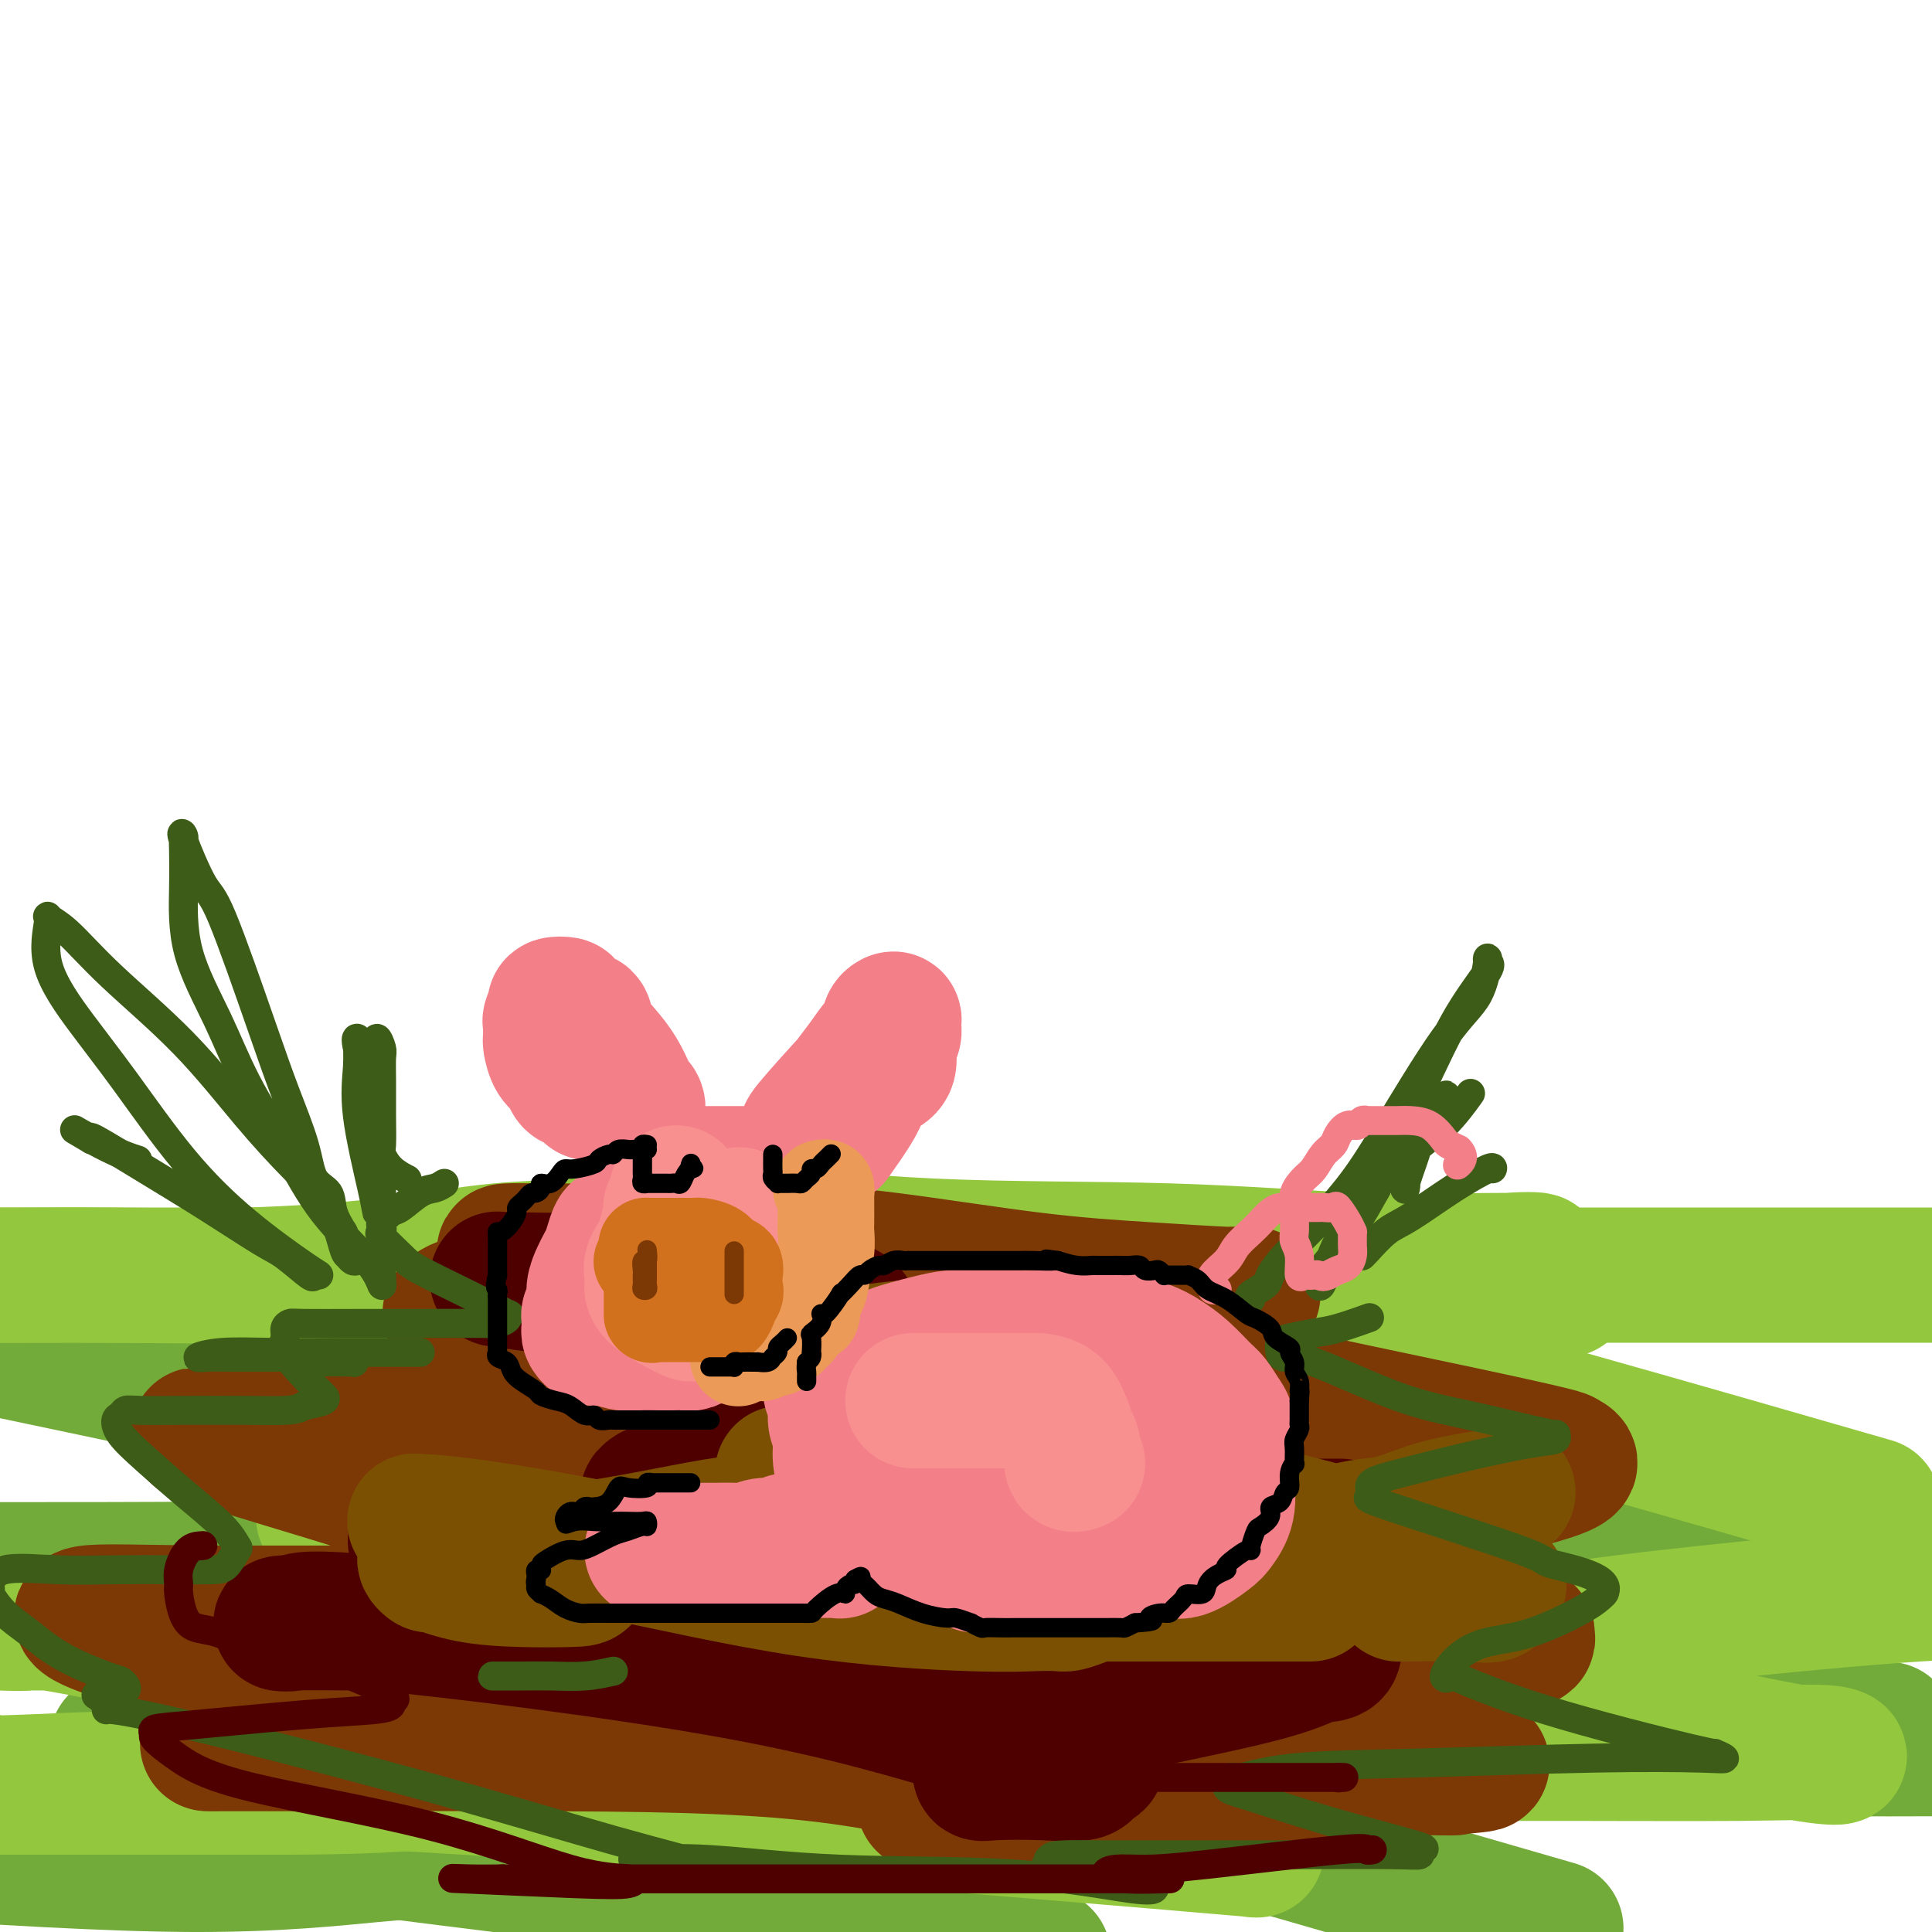 <svg viewBox='0 0 400 400' version='1.1' xmlns='http://www.w3.org/2000/svg' xmlns:xlink='http://www.w3.org/1999/xlink'><g fill='none' stroke='rgb(115,171,58)' stroke-width='28' stroke-linecap='round' stroke-linejoin='round'><path d='M225,277c-0.058,-0.005 -0.116,-0.010 -1,0c-0.884,0.010 -2.595,0.034 -2,0c0.595,-0.034 3.497,-0.125 -5,0c-8.497,0.125 -28.391,0.467 -51,0c-22.609,-0.467 -47.933,-1.741 -75,-3c-27.067,-1.259 -55.876,-2.503 -77,-3c-21.124,-0.497 -34.562,-0.249 -48,0'/><path d='M8,281c-8.500,-1.796 -16.999,-3.591 0,0c16.999,3.591 59.497,12.570 82,17c22.503,4.430 25.010,4.311 34,8c8.990,3.689 24.464,11.185 30,14c5.536,2.815 1.133,0.951 -11,1c-12.133,0.049 -31.997,2.013 -57,3c-25.003,0.987 -55.144,0.996 -86,1c-30.856,0.004 -62.428,0.002 -94,0'/><path d='M28,362c-3.283,-1.127 -6.566,-2.254 0,0c6.566,2.254 22.980,7.888 35,12c12.020,4.112 19.644,6.700 22,8c2.356,1.300 -0.558,1.312 -8,2c-7.442,0.688 -19.412,2.054 -37,2c-17.588,-0.054 -40.794,-1.527 -64,-3'/><path d='M10,374c-9.548,-1.256 -19.095,-2.512 0,0c19.095,2.512 66.833,8.792 93,12c26.167,3.208 30.762,3.345 46,6c15.238,2.655 41.119,7.827 67,13'/><path d='M311,396c9.646,2.792 19.292,5.583 0,0c-19.292,-5.583 -67.521,-19.542 -87,-25c-19.479,-5.458 -10.206,-2.415 -6,-2c4.206,0.415 3.345,-1.798 1,-3c-2.345,-1.202 -6.175,-1.394 8,-2c14.175,-0.606 46.355,-1.625 73,-2c26.645,-0.375 47.756,-0.107 66,0c18.244,0.107 33.622,0.054 49,0'/><path d='M385,357c5.014,0.912 10.028,1.825 0,0c-10.028,-1.825 -35.099,-6.387 -56,-11c-20.901,-4.613 -37.633,-9.276 -46,-12c-8.367,-2.724 -8.370,-3.511 -10,-4c-1.630,-0.489 -4.888,-0.682 2,-1c6.888,-0.318 23.920,-0.760 40,-1c16.080,-0.240 31.207,-0.278 45,0c13.793,0.278 26.253,0.872 29,0c2.747,-0.872 -4.220,-3.210 -1,-2c3.220,1.210 16.625,5.969 -9,-1c-25.625,-6.969 -90.280,-25.665 -116,-33c-25.720,-7.335 -12.506,-3.309 -8,-2c4.506,1.309 0.305,-0.098 -1,-1c-1.305,-0.902 0.288,-1.299 2,-2c1.712,-0.701 3.543,-1.707 9,-3c5.457,-1.293 14.539,-2.872 21,-4c6.461,-1.128 10.299,-1.803 12,-2c1.701,-0.197 1.264,0.085 1,0c-0.264,-0.085 -0.355,-0.538 -1,-1c-0.645,-0.462 -1.844,-0.933 -4,-1c-2.156,-0.067 -5.269,0.271 -7,0c-1.731,-0.271 -2.082,-1.150 -4,-2c-1.918,-0.850 -5.405,-1.671 -6,-2c-0.595,-0.329 1.703,-0.164 4,0'/><path d='M281,272c1.631,0.000 3.708,0.000 5,0c1.292,0.000 1.798,0.000 2,0c0.202,0.000 0.101,0.000 0,0'/></g>
<g fill='none' stroke='rgb(147,200,62)' stroke-width='28' stroke-linecap='round' stroke-linejoin='round'><path d='M117,308c-0.050,-0.098 -0.101,-0.195 -1,0c-0.899,0.195 -2.647,0.683 -4,1c-1.353,0.317 -2.309,0.464 -5,1c-2.691,0.536 -7.115,1.462 -14,2c-6.885,0.538 -16.230,0.690 -21,1c-4.770,0.310 -4.964,0.780 -5,1c-0.036,0.220 0.088,0.189 1,0c0.912,-0.189 2.613,-0.538 8,0c5.387,0.538 14.461,1.963 27,4c12.539,2.037 28.545,4.685 40,7c11.455,2.315 18.360,4.299 21,5c2.640,0.701 1.015,0.121 0,0c-1.015,-0.121 -1.420,0.216 -2,1c-0.580,0.784 -1.336,2.014 -14,3c-12.664,0.986 -37.238,1.728 -58,2c-20.762,0.272 -37.713,0.074 -52,0c-14.287,-0.074 -25.910,-0.023 -32,0c-6.090,0.023 -6.646,0.019 -7,0c-0.354,-0.019 -0.507,-0.053 1,0c1.507,0.053 4.673,0.194 6,0c1.327,-0.194 0.814,-0.721 10,1c9.186,1.721 28.070,5.691 45,10c16.930,4.309 31.906,8.959 40,12c8.094,3.041 9.307,4.475 11,5c1.693,0.525 3.865,0.141 0,1c-3.865,0.859 -13.768,2.962 -25,4c-11.232,1.038 -23.793,1.010 -37,1c-13.207,-0.010 -27.059,-0.003 -36,0c-8.941,0.003 -12.970,0.001 -17,0'/><path d='M-2,369c0.117,-0.044 0.233,-0.089 0,0c-0.233,0.089 -0.816,0.311 7,0c7.816,-0.311 24.031,-1.155 43,-1c18.969,0.155 40.693,1.310 77,4c36.307,2.690 87.198,6.917 112,9c24.802,2.083 23.515,2.024 23,2c-0.515,-0.024 -0.257,-0.012 0,0'/><path d='M194,362c0.400,0.031 0.799,0.061 4,0c3.201,-0.061 9.203,-0.215 20,0c10.797,0.215 26.388,0.797 43,1c16.612,0.203 34.245,0.026 52,0c17.755,-0.026 35.630,0.098 47,0c11.370,-0.098 16.234,-0.418 19,0c2.766,0.418 3.435,1.573 -6,0c-9.435,-1.573 -28.974,-5.875 -43,-9c-14.026,-3.125 -22.538,-5.073 -27,-6c-4.462,-0.927 -4.874,-0.834 -5,-1c-0.126,-0.166 0.034,-0.591 0,-1c-0.034,-0.409 -0.263,-0.803 2,-2c2.263,-1.197 7.019,-3.197 16,-5c8.981,-1.803 22.187,-3.408 37,-5c14.813,-1.592 31.232,-3.169 44,-4c12.768,-0.831 21.884,-0.915 31,-1'/><path d='M382,310c5.023,1.448 10.045,2.897 0,0c-10.045,-2.897 -35.158,-10.139 -56,-16c-20.842,-5.861 -37.415,-10.342 -49,-14c-11.585,-3.658 -18.184,-6.495 -21,-8c-2.816,-1.505 -1.851,-1.679 -1,-2c0.851,-0.321 1.587,-0.790 4,-2c2.413,-1.210 6.503,-3.162 12,-4c5.497,-0.838 12.400,-0.562 20,-1c7.600,-0.438 15.895,-1.589 21,-2c5.105,-0.411 7.018,-0.083 6,0c-1.018,0.083 -4.967,-0.080 -11,0c-6.033,0.080 -14.149,0.403 -25,0c-10.851,-0.403 -24.437,-1.534 -40,-2c-15.563,-0.466 -33.103,-0.269 -49,-1c-15.897,-0.731 -30.150,-2.390 -41,-3c-10.850,-0.610 -18.296,-0.170 -22,0c-3.704,0.170 -3.665,0.071 -4,0c-0.335,-0.071 -1.042,-0.115 -2,0c-0.958,0.115 -2.166,0.388 -3,1c-0.834,0.612 -1.295,1.561 -4,2c-2.705,0.439 -7.653,0.366 -14,1c-6.347,0.634 -14.093,1.974 -23,3c-8.907,1.026 -18.975,1.739 -29,2c-10.025,0.261 -20.007,0.070 -28,0c-7.993,-0.070 -13.998,-0.020 -18,0c-4.002,0.020 -6.001,0.010 -8,0'/><path d='M-2,264c-1.271,0.000 -2.541,0.000 0,0c2.541,0.000 8.895,0.000 15,0c6.105,0.000 11.962,0.000 25,0c13.038,0.000 33.256,0.000 53,0c19.744,0.000 39.014,0.000 61,0c21.986,0.000 46.690,0.000 70,0c23.310,0.000 45.227,0.000 66,0c20.773,0.000 40.400,0.000 57,0c16.600,0.000 30.171,0.000 39,0c8.829,0.000 12.914,0.000 17,0'/><path d='M324,264c0.000,0.339 0.000,0.679 0,1c0.000,0.321 0.000,0.625 0,1c0.000,0.375 0.000,0.821 0,1c0.000,0.179 0.000,0.089 0,0'/></g>
<g fill='none' stroke='rgb(124,56,5)' stroke-width='28' stroke-linecap='round' stroke-linejoin='round'><path d='M118,265c0.074,0.335 0.148,0.671 -1,1c-1.148,0.329 -3.517,0.653 -5,1c-1.483,0.347 -2.080,0.717 -4,1c-1.920,0.283 -5.163,0.477 -8,1c-2.837,0.523 -5.267,1.374 -6,2c-0.733,0.626 0.232,1.026 0,1c-0.232,-0.026 -1.661,-0.477 0,0c1.661,0.477 6.412,1.884 11,3c4.588,1.116 9.015,1.941 14,3c4.985,1.059 10.530,2.352 13,3c2.470,0.648 1.866,0.651 2,1c0.134,0.349 1.008,1.043 0,2c-1.008,0.957 -3.897,2.179 -6,3c-2.103,0.821 -3.421,1.243 -5,2c-1.579,0.757 -3.418,1.849 -14,3c-10.582,1.151 -29.905,2.363 -39,3c-9.095,0.637 -7.960,0.701 -12,1c-4.040,0.299 -13.255,0.834 -16,1c-2.745,0.166 0.979,-0.038 2,0c1.021,0.038 -0.660,0.316 4,2c4.660,1.684 15.660,4.773 29,9c13.340,4.227 29.021,9.592 38,13c8.979,3.408 11.256,4.861 13,6c1.744,1.139 2.953,1.965 2,3c-0.953,1.035 -4.070,2.277 -8,3c-3.930,0.723 -8.673,0.925 -16,1c-7.327,0.075 -17.236,0.021 -28,0c-10.764,-0.021 -22.382,-0.011 -34,0'/><path d='M44,334c-15.530,-0.141 -23.355,-0.494 -26,0c-2.645,0.494 -0.110,1.836 3,3c3.110,1.164 6.795,2.150 13,5c6.205,2.850 14.929,7.562 20,10c5.071,2.438 6.488,2.601 7,3c0.512,0.399 0.117,1.035 0,2c-0.117,0.965 0.043,2.259 -3,3c-3.043,0.741 -9.290,0.931 -12,1c-2.710,0.069 -1.884,0.019 -2,0c-0.116,-0.019 -1.174,-0.005 -1,0c0.174,0.005 1.579,0.002 2,0c0.421,-0.002 -0.142,-0.004 2,0c2.142,0.004 6.990,0.014 18,0c11.010,-0.014 28.181,-0.053 47,0c18.819,0.053 39.286,0.196 56,2c16.714,1.804 29.675,5.267 36,7c6.325,1.733 6.012,1.735 6,2c-0.012,0.265 0.275,0.792 0,1c-0.275,0.208 -1.113,0.096 -4,0c-2.887,-0.096 -7.824,-0.176 -11,0c-3.176,0.176 -4.589,0.607 -3,0c1.589,-0.607 6.182,-2.254 13,-3c6.818,-0.746 15.860,-0.592 27,-1c11.140,-0.408 24.378,-1.377 36,-2c11.622,-0.623 21.629,-0.898 27,-1c5.371,-0.102 6.106,-0.029 6,0c-0.106,0.029 -1.053,0.015 -2,0'/><path d='M299,366c16.232,-1.237 3.312,-0.830 -4,-1c-7.312,-0.170 -9.015,-0.918 -13,-2c-3.985,-1.082 -10.250,-2.500 -13,-3c-2.750,-0.500 -1.984,-0.082 -2,0c-0.016,0.082 -0.815,-0.171 -1,-1c-0.185,-0.829 0.243,-2.233 1,-3c0.757,-0.767 1.845,-0.898 5,-2c3.155,-1.102 8.379,-3.174 14,-5c5.621,-1.826 11.639,-3.406 17,-5c5.361,-1.594 10.064,-3.203 12,-4c1.936,-0.797 1.107,-0.783 1,-1c-0.107,-0.217 0.510,-0.665 0,-1c-0.510,-0.335 -2.147,-0.558 -4,-1c-1.853,-0.442 -3.921,-1.103 -9,-3c-5.079,-1.897 -13.168,-5.031 -18,-7c-4.832,-1.969 -6.408,-2.774 -7,-3c-0.592,-0.226 -0.200,0.127 0,-1c0.200,-1.127 0.209,-3.733 1,-5c0.791,-1.267 2.364,-1.193 5,-2c2.636,-0.807 6.335,-2.493 11,-4c4.665,-1.507 10.298,-2.836 15,-4c4.702,-1.164 8.475,-2.164 11,-3c2.525,-0.836 3.803,-1.508 4,-2c0.197,-0.492 -0.685,-0.804 -1,-1c-0.315,-0.196 -0.062,-0.275 -3,-1c-2.938,-0.725 -9.067,-2.097 -18,-4c-8.933,-1.903 -20.670,-4.336 -33,-7c-12.330,-2.664 -25.253,-5.559 -35,-8c-9.747,-2.441 -16.316,-4.426 -19,-5c-2.684,-0.574 -1.481,0.265 -1,0c0.481,-0.265 0.241,-1.632 0,-3'/><path d='M215,274c0.104,-0.751 0.863,-1.130 5,-2c4.137,-0.870 11.652,-2.232 18,-3c6.348,-0.768 11.528,-0.940 15,-1c3.472,-0.060 5.237,-0.006 6,0c0.763,0.006 0.523,-0.036 0,0c-0.523,0.036 -1.331,0.151 -5,0c-3.669,-0.151 -10.201,-0.566 -17,-1c-6.799,-0.434 -13.866,-0.887 -23,-2c-9.134,-1.113 -20.336,-2.888 -29,-4c-8.664,-1.112 -14.789,-1.562 -17,-2c-2.211,-0.438 -0.509,-0.863 0,-1c0.509,-0.137 -0.176,0.016 -1,0c-0.824,-0.016 -1.786,-0.200 -3,0c-1.214,0.200 -2.680,0.785 -6,1c-3.320,0.215 -8.496,0.059 -14,0c-5.504,-0.059 -11.338,-0.020 -17,0c-5.662,0.020 -11.152,0.021 -15,0c-3.848,-0.021 -6.054,-0.065 -7,0c-0.946,0.065 -0.632,0.238 0,1c0.632,0.762 1.582,2.111 3,3c1.418,0.889 3.305,1.316 4,2c0.695,0.684 0.199,1.624 0,2c-0.199,0.376 -0.099,0.188 0,0'/><path d='M169,331c-3.558,-0.309 -7.116,-0.619 -11,-1c-3.884,-0.381 -8.093,-0.834 -10,-1c-1.907,-0.166 -1.510,-0.044 -1,0c0.510,0.044 1.135,0.012 1,0c-0.135,-0.012 -1.029,-0.004 4,0c5.029,0.004 15.981,0.004 25,0c9.019,-0.004 16.107,-0.014 21,0c4.893,0.014 7.593,0.050 8,0c0.407,-0.050 -1.480,-0.185 -2,0c-0.520,0.185 0.325,0.692 -1,0c-1.325,-0.692 -4.822,-2.582 -12,-4c-7.178,-1.418 -18.038,-2.365 -30,-4c-11.962,-1.635 -25.028,-3.959 -37,-6c-11.972,-2.041 -22.851,-3.801 -29,-5c-6.149,-1.199 -7.567,-1.839 -8,-2c-0.433,-0.161 0.120,0.157 1,0c0.880,-0.157 2.089,-0.790 2,-1c-0.089,-0.210 -1.474,0.004 5,0c6.474,-0.004 20.808,-0.225 30,0c9.192,0.225 13.240,0.898 15,1c1.760,0.102 1.230,-0.366 1,0c-0.230,0.366 -0.160,1.566 -1,2c-0.840,0.434 -2.589,0.102 -6,0c-3.411,-0.102 -8.483,0.025 -13,0c-4.517,-0.025 -8.479,-0.203 -13,0c-4.521,0.203 -9.602,0.785 -12,1c-2.398,0.215 -2.114,0.061 -2,0c0.114,-0.061 0.057,-0.031 0,0'/></g>
<g fill='none' stroke='rgb(78,0,0)' stroke-width='28' stroke-linecap='round' stroke-linejoin='round'><path d='M143,322c-0.711,0.119 -1.423,0.238 -4,0c-2.577,-0.238 -7.020,-0.834 -11,-1c-3.980,-0.166 -7.497,0.099 -12,0c-4.503,-0.099 -9.991,-0.563 -15,-1c-5.009,-0.437 -9.540,-0.849 -12,-1c-2.460,-0.151 -2.851,-0.042 -3,0c-0.149,0.042 -0.056,0.015 0,0c0.056,-0.015 0.075,-0.019 1,0c0.925,0.019 2.758,0.060 5,0c2.242,-0.060 4.895,-0.220 16,2c11.105,2.220 30.662,6.819 41,9c10.338,2.181 11.457,1.943 12,2c0.543,0.057 0.509,0.408 0,1c-0.509,0.592 -1.494,1.426 -4,2c-2.506,0.574 -6.534,0.888 -15,1c-8.466,0.112 -21.371,0.023 -33,0c-11.629,-0.023 -21.981,0.021 -31,0c-9.019,-0.021 -16.706,-0.107 -19,0c-2.294,0.107 0.803,0.407 2,0c1.197,-0.407 0.492,-1.523 17,0c16.508,1.523 50.229,5.683 74,10c23.771,4.317 37.592,8.789 49,12c11.408,3.211 20.403,5.161 24,6c3.597,0.839 1.797,0.566 1,1c-0.797,0.434 -0.592,1.575 -2,2c-1.408,0.425 -4.429,0.135 -8,0c-3.571,-0.135 -7.692,-0.113 -10,0c-2.308,0.113 -2.802,0.318 -3,0c-0.198,-0.318 -0.099,-1.159 0,-2'/><path d='M203,365c-2.590,-1.360 1.436,-3.759 4,-5c2.564,-1.241 3.665,-1.324 6,-2c2.335,-0.676 5.904,-1.944 15,-4c9.096,-2.056 23.719,-4.899 32,-7c8.281,-2.101 10.220,-3.460 12,-4c1.780,-0.540 3.401,-0.262 4,-1c0.599,-0.738 0.176,-2.493 -1,-4c-1.176,-1.507 -3.104,-2.765 -5,-4c-1.896,-1.235 -3.761,-2.446 -7,-4c-3.239,-1.554 -7.851,-3.449 -13,-5c-5.149,-1.551 -10.834,-2.757 -16,-5c-5.166,-2.243 -9.811,-5.524 -15,-8c-5.189,-2.476 -10.920,-4.147 -13,-5c-2.080,-0.853 -0.509,-0.887 0,-1c0.509,-0.113 -0.045,-0.303 0,-1c0.045,-0.697 0.687,-1.899 2,-3c1.313,-1.101 3.295,-2.101 5,-3c1.705,-0.899 3.132,-1.696 5,-2c1.868,-0.304 4.178,-0.114 5,0c0.822,0.114 0.157,0.152 0,0c-0.157,-0.152 0.194,-0.492 0,-1c-0.194,-0.508 -0.931,-1.182 -4,-2c-3.069,-0.818 -8.468,-1.780 -12,-2c-3.532,-0.220 -5.196,0.301 -15,-2c-9.804,-2.301 -27.746,-7.425 -38,-10c-10.254,-2.575 -12.819,-2.603 -14,-3c-1.181,-0.397 -0.980,-1.164 0,-2c0.980,-0.836 2.737,-1.739 3,-2c0.263,-0.261 -0.968,0.122 0,0c0.968,-0.122 4.134,-0.749 7,-1c2.866,-0.251 5.433,-0.125 8,0'/><path d='M158,272c3.022,-0.173 3.076,-0.105 3,0c-0.076,0.105 -0.281,0.247 -1,0c-0.719,-0.247 -1.952,-0.883 -3,-1c-1.048,-0.117 -1.913,0.284 -6,0c-4.087,-0.284 -11.398,-1.253 -17,-2c-5.602,-0.747 -9.496,-1.271 -15,-2c-5.504,-0.729 -12.617,-1.663 -15,-2c-2.383,-0.337 -0.035,-0.078 1,0c1.035,0.078 0.758,-0.026 3,0c2.242,0.026 7.005,0.182 13,0c5.995,-0.182 13.223,-0.701 22,0c8.777,0.701 19.105,2.624 25,4c5.895,1.376 7.359,2.206 8,3c0.641,0.794 0.460,1.551 0,3c-0.460,1.449 -1.199,3.589 -2,5c-0.801,1.411 -1.666,2.093 -6,4c-4.334,1.907 -12.138,5.041 -16,7c-3.862,1.959 -3.781,2.744 -4,3c-0.219,0.256 -0.739,-0.018 -1,0c-0.261,0.018 -0.264,0.328 0,1c0.264,0.672 0.793,1.707 1,2c0.207,0.293 0.091,-0.157 0,0c-0.091,0.157 -0.157,0.921 0,2c0.157,1.079 0.537,2.471 -1,4c-1.537,1.529 -4.989,3.193 -7,4c-2.011,0.807 -2.580,0.756 -3,1c-0.420,0.244 -0.691,0.784 -1,1c-0.309,0.216 -0.654,0.108 -1,0'/><path d='M135,309c-1.838,1.106 -0.434,0.873 0,1c0.434,0.127 -0.101,0.616 0,1c0.101,0.384 0.840,0.663 3,1c2.160,0.337 5.743,0.731 11,1c5.257,0.269 12.188,0.412 20,1c7.812,0.588 16.506,1.622 24,2c7.494,0.378 13.787,0.102 19,0c5.213,-0.102 9.347,-0.029 11,0c1.653,0.029 0.827,0.015 0,0'/><path d='M224,316c0.490,0.000 0.980,0.000 2,0c1.020,0.000 2.571,0.000 5,0c2.429,0.000 5.738,0.000 7,0c1.262,0.000 0.479,0.000 5,0c4.521,0.000 14.346,0.000 20,0c5.654,0.000 7.138,0.000 9,0c1.862,0.000 4.104,0.000 5,0c0.896,0.000 0.448,0.000 0,0'/></g>
<g fill='none' stroke='rgb(124,80,2)' stroke-width='28' stroke-linecap='round' stroke-linejoin='round'><path d='M188,279c-3.092,0.309 -6.184,0.618 -8,1c-1.816,0.382 -2.355,0.837 -3,1c-0.645,0.163 -1.394,0.035 -2,0c-0.606,-0.035 -1.069,0.022 -1,0c0.069,-0.022 0.668,-0.125 1,0c0.332,0.125 0.395,0.478 3,1c2.605,0.522 7.750,1.213 14,2c6.250,0.787 13.604,1.671 23,3c9.396,1.329 20.833,3.102 25,4c4.167,0.898 1.066,0.920 0,1c-1.066,0.080 -0.095,0.218 0,1c0.095,0.782 -0.687,2.209 -3,3c-2.313,0.791 -6.157,0.945 -11,1c-4.843,0.055 -10.687,0.009 -17,0c-6.313,-0.009 -13.097,0.018 -16,0c-2.903,-0.018 -1.926,-0.080 -1,0c0.926,0.080 1.800,0.303 5,1c3.200,0.697 8.727,1.869 26,6c17.273,4.131 46.292,11.222 63,16c16.708,4.778 21.105,7.242 23,8c1.895,0.758 1.287,-0.189 1,0c-0.287,0.189 -0.252,1.515 -1,2c-0.748,0.485 -2.278,0.131 -6,0c-3.722,-0.131 -9.635,-0.037 -12,0c-2.365,0.037 -1.183,0.019 0,0'/><path d='M224,331c-1.142,0.420 -2.283,0.840 -3,1c-0.717,0.160 -1.008,0.060 -2,0c-0.992,-0.060 -2.685,-0.079 -5,0c-2.315,0.079 -5.251,0.256 -13,0c-7.749,-0.256 -20.312,-0.945 -34,-3c-13.688,-2.055 -28.501,-5.476 -41,-8c-12.499,-2.524 -22.684,-4.150 -29,-5c-6.316,-0.850 -8.764,-0.924 -10,-1c-1.236,-0.076 -1.261,-0.154 -1,0c0.261,0.154 0.809,0.538 3,1c2.191,0.462 6.027,1.000 10,2c3.973,1.000 8.085,2.462 12,4c3.915,1.538 7.633,3.150 9,4c1.367,0.850 0.381,0.936 -2,1c-2.381,0.064 -6.159,0.105 -10,0c-3.841,-0.105 -7.747,-0.356 -11,-1c-3.253,-0.644 -5.855,-1.680 -7,-2c-1.145,-0.320 -0.833,0.077 -1,0c-0.167,-0.077 -0.814,-0.627 -1,-1c-0.186,-0.373 0.088,-0.569 2,-1c1.912,-0.431 5.463,-1.096 10,-1c4.537,0.096 10.062,0.954 19,0c8.938,-0.954 21.291,-3.718 29,-5c7.709,-1.282 10.774,-1.080 12,-1c1.226,0.080 0.613,0.040 0,0'/><path d='M162,305c1.402,0.083 2.805,0.166 4,0c1.195,-0.166 2.183,-0.580 4,-1c1.817,-0.420 4.461,-0.845 8,-1c3.539,-0.155 7.971,-0.042 12,0c4.029,0.042 7.654,0.011 12,0c4.346,-0.011 9.412,-0.003 12,0c2.588,0.003 2.697,0.001 3,0c0.303,-0.001 0.801,-0.000 1,0c0.199,0.000 0.100,0.000 0,0'/><path d='M214,330c-1.188,0.000 -2.375,0.000 -3,0c-0.625,0.000 -0.687,0.000 0,0c0.687,0.000 2.124,0.000 2,0c-0.124,0.000 -1.808,0.000 1,0c2.808,0.000 10.108,0.000 16,0c5.892,0.000 10.377,-0.000 15,0c4.623,0.000 9.383,0.000 14,0c4.617,0.000 9.089,0.000 11,0c1.911,0.000 1.260,0.000 1,0c-0.260,0.000 -0.130,0.000 0,0'/><path d='M272,318c-0.026,0.086 -0.053,0.171 1,0c1.053,-0.171 3.184,-0.599 5,-1c1.816,-0.401 3.317,-0.777 5,-1c1.683,-0.223 3.547,-0.294 6,-1c2.453,-0.706 5.494,-2.045 9,-3c3.506,-0.955 7.476,-1.524 10,-2c2.524,-0.476 3.603,-0.859 4,-1c0.397,-0.141 0.114,-0.040 0,0c-0.114,0.040 -0.057,0.020 0,0'/><path d='M108,324c-1.185,0.030 -2.369,0.060 -3,0c-0.631,-0.060 -0.708,-0.208 -1,0c-0.292,0.208 -0.798,0.774 -1,1c-0.202,0.226 -0.101,0.113 0,0'/></g>
<g fill='none' stroke='rgb(61,92,24)' stroke-width='6' stroke-linecap='round' stroke-linejoin='round'><path d='M92,245c-0.615,0.396 -1.230,0.792 -2,1c-0.770,0.208 -1.695,0.226 -3,1c-1.305,0.774 -2.990,2.302 -4,3c-1.010,0.698 -1.346,0.565 -2,1c-0.654,0.435 -1.626,1.436 -2,2c-0.374,0.564 -0.149,0.691 0,1c0.149,0.309 0.224,0.802 0,1c-0.224,0.198 -0.745,0.103 0,1c0.745,0.897 2.756,2.786 4,4c1.244,1.214 1.723,1.754 4,3c2.277,1.246 6.354,3.199 10,5c3.646,1.801 6.862,3.449 8,4c1.138,0.551 0.199,0.004 0,0c-0.199,-0.004 0.344,0.535 0,1c-0.344,0.465 -1.573,0.857 -2,1c-0.427,0.143 -0.050,0.038 -3,0c-2.950,-0.038 -9.225,-0.008 -14,0c-4.775,0.008 -8.049,-0.006 -12,0c-3.951,0.006 -8.579,0.033 -11,0c-2.421,-0.033 -2.637,-0.126 -3,0c-0.363,0.126 -0.875,0.471 -1,1c-0.125,0.529 0.138,1.241 0,2c-0.138,0.759 -0.675,1.565 0,3c0.675,1.435 2.562,3.498 4,5c1.438,1.502 2.427,2.444 3,3c0.573,0.556 0.731,0.727 1,1c0.269,0.273 0.648,0.650 0,1c-0.648,0.350 -2.324,0.675 -4,1'/><path d='M63,291c-1.060,0.690 -2.210,0.916 -4,1c-1.790,0.084 -4.220,0.026 -8,0c-3.780,-0.026 -8.912,-0.019 -13,0c-4.088,0.019 -7.134,0.051 -9,0c-1.866,-0.051 -2.554,-0.186 -3,0c-0.446,0.186 -0.650,0.693 -1,1c-0.350,0.307 -0.844,0.412 -1,1c-0.156,0.588 0.028,1.657 1,3c0.972,1.343 2.731,2.960 5,5c2.269,2.040 5.047,4.504 8,7c2.953,2.496 6.082,5.022 8,7c1.918,1.978 2.627,3.406 3,4c0.373,0.594 0.411,0.355 0,1c-0.411,0.645 -1.272,2.174 -2,3c-0.728,0.826 -1.322,0.951 -3,1c-1.678,0.049 -4.439,0.024 -8,0c-3.561,-0.024 -7.920,-0.045 -12,0c-4.080,0.045 -7.880,0.156 -12,0c-4.120,-0.156 -8.561,-0.580 -11,0c-2.439,0.580 -2.878,2.163 -3,3c-0.122,0.837 0.073,0.929 0,1c-0.073,0.071 -0.413,0.121 0,1c0.413,0.879 1.578,2.589 3,4c1.422,1.411 3.103,2.525 5,4c1.897,1.475 4.012,3.312 7,5c2.988,1.688 6.848,3.226 9,4c2.152,0.774 2.596,0.782 3,1c0.404,0.218 0.768,0.646 1,1c0.232,0.354 0.332,0.634 0,1c-0.332,0.366 -1.095,0.819 -2,1c-0.905,0.181 -1.953,0.091 -3,0'/><path d='M21,351c-0.971,0.362 -1.398,-0.232 -1,0c0.398,0.232 1.620,1.292 2,2c0.380,0.708 -0.081,1.065 0,1c0.081,-0.065 0.704,-0.553 12,2c11.296,2.553 33.264,8.148 51,13c17.736,4.852 31.239,8.961 42,12c10.761,3.039 18.779,5.009 22,6c3.221,0.991 1.645,1.004 1,1c-0.645,-0.004 -0.360,-0.025 -1,0c-0.640,0.025 -2.206,0.098 -5,0c-2.794,-0.098 -6.816,-0.365 -9,-1c-2.184,-0.635 -2.531,-1.636 -3,-2c-0.469,-0.364 -1.060,-0.090 -1,0c0.060,0.090 0.772,-0.003 1,0c0.228,0.003 -0.027,0.103 2,0c2.027,-0.103 6.337,-0.410 13,0c6.663,0.410 15.680,1.535 27,2c11.320,0.465 24.945,0.269 36,1c11.055,0.731 19.542,2.387 24,3c4.458,0.613 4.888,0.181 5,0c0.112,-0.181 -0.096,-0.110 -1,0c-0.904,0.110 -2.506,0.260 -4,0c-1.494,-0.260 -2.881,-0.932 -6,-2c-3.119,-1.068 -7.970,-2.534 -10,-3c-2.030,-0.466 -1.239,0.067 -1,0c0.239,-0.067 -0.075,-0.733 0,-1c0.075,-0.267 0.537,-0.133 1,0'/><path d='M218,385c-2.009,-1.154 3.470,-1.040 9,-1c5.530,0.040 11.111,0.007 18,0c6.889,-0.007 15.086,0.012 23,0c7.914,-0.012 15.546,-0.056 20,0c4.454,0.056 5.732,0.212 6,0c0.268,-0.212 -0.472,-0.790 0,-1c0.472,-0.210 2.158,-0.050 -1,-1c-3.158,-0.950 -11.160,-3.009 -18,-5c-6.840,-1.991 -12.517,-3.913 -16,-5c-3.483,-1.087 -4.772,-1.338 -5,-2c-0.228,-0.662 0.606,-1.736 1,-2c0.394,-0.264 0.349,0.283 2,0c1.651,-0.283 4.999,-1.395 11,-2c6.001,-0.605 14.657,-0.702 26,-1c11.343,-0.298 25.375,-0.795 36,-1c10.625,-0.205 17.842,-0.117 22,0c4.158,0.117 5.255,0.261 5,0c-0.255,-0.261 -1.863,-0.929 -2,-1c-0.137,-0.071 1.197,0.453 -5,-1c-6.197,-1.453 -19.927,-4.885 -30,-8c-10.073,-3.115 -16.491,-5.913 -19,-7c-2.509,-1.087 -1.111,-0.463 -1,0c0.111,0.463 -1.065,0.763 -1,0c0.065,-0.763 1.370,-2.590 3,-4c1.630,-1.410 3.586,-2.402 6,-3c2.414,-0.598 5.288,-0.801 9,-2c3.712,-1.199 8.263,-3.394 11,-5c2.737,-1.606 3.660,-2.625 4,-3c0.340,-0.375 0.097,-0.107 0,0c-0.097,0.107 -0.049,0.054 0,0'/><path d='M332,330c2.380,-3.326 -6.672,-5.142 -10,-6c-3.328,-0.858 -0.934,-0.758 -7,-3c-6.066,-2.242 -20.592,-6.827 -27,-9c-6.408,-2.173 -4.697,-1.936 -4,-2c0.697,-0.064 0.380,-0.430 0,-1c-0.380,-0.570 -0.822,-1.343 0,-2c0.822,-0.657 2.910,-1.199 6,-2c3.090,-0.801 7.184,-1.860 12,-3c4.816,-1.140 10.354,-2.359 14,-3c3.646,-0.641 5.402,-0.703 6,-1c0.598,-0.297 0.040,-0.830 0,-1c-0.040,-0.170 0.440,0.024 0,0c-0.440,-0.024 -1.799,-0.265 -5,-1c-3.201,-0.735 -8.245,-1.964 -13,-3c-4.755,-1.036 -9.223,-1.878 -15,-4c-5.777,-2.122 -12.865,-5.524 -17,-7c-4.135,-1.476 -5.317,-1.026 -6,-1c-0.683,0.026 -0.868,-0.373 -1,-1c-0.132,-0.627 -0.213,-1.482 0,-2c0.213,-0.518 0.719,-0.699 2,-1c1.281,-0.301 3.338,-0.722 5,-1c1.662,-0.278 2.930,-0.415 5,-1c2.070,-0.585 4.942,-1.619 6,-2c1.058,-0.381 0.302,-0.109 0,0c-0.302,0.109 -0.151,0.054 0,0'/><path d='M127,346c-1.887,0.423 -3.775,0.845 -6,1c-2.225,0.155 -4.789,0.041 -7,0c-2.211,-0.041 -4.070,-0.011 -6,0c-1.930,0.011 -3.930,0.003 -5,0c-1.070,-0.003 -1.211,-0.001 -1,0c0.211,0.001 0.775,0.000 1,0c0.225,-0.000 0.113,-0.000 0,0'/><path d='M71,256c0.016,-0.398 0.031,-0.796 0,-1c-0.031,-0.204 -0.110,-0.215 0,0c0.110,0.215 0.407,0.657 0,0c-0.407,-0.657 -1.519,-2.412 -2,-4c-0.481,-1.588 -0.333,-3.010 -1,-4c-0.667,-0.990 -2.150,-1.548 -3,-3c-0.850,-1.452 -1.069,-3.799 -2,-7c-0.931,-3.201 -2.576,-7.254 -4,-11c-1.424,-3.746 -2.626,-7.183 -5,-14c-2.374,-6.817 -5.918,-17.014 -8,-22c-2.082,-4.986 -2.702,-4.759 -4,-7c-1.298,-2.241 -3.276,-6.948 -4,-9c-0.724,-2.052 -0.195,-1.448 0,-1c0.195,0.448 0.057,0.740 0,1c-0.057,0.260 -0.031,0.488 0,2c0.031,1.512 0.067,4.306 0,8c-0.067,3.694 -0.238,8.287 1,13c1.238,4.713 3.886,9.547 6,14c2.114,4.453 3.695,8.526 6,13c2.305,4.474 5.336,9.350 8,14c2.664,4.650 4.963,9.073 8,13c3.037,3.927 6.814,7.357 9,10c2.186,2.643 2.782,4.498 3,5c0.218,0.502 0.058,-0.350 0,-2c-0.058,-1.650 -0.016,-4.098 0,-6c0.016,-1.902 0.004,-3.258 0,-6c-0.004,-2.742 -0.002,-6.871 0,-11'/><path d='M79,241c-0.271,-6.177 -0.947,-9.121 -2,-13c-1.053,-3.879 -2.481,-8.693 -3,-11c-0.519,-2.307 -0.129,-2.105 0,-2c0.129,0.105 -0.004,0.114 0,1c0.004,0.886 0.145,2.650 0,5c-0.145,2.350 -0.575,5.286 0,10c0.575,4.714 2.154,11.207 3,15c0.846,3.793 0.959,4.887 1,5c0.041,0.113 0.011,-0.755 0,-1c-0.011,-0.245 -0.004,0.131 0,-1c0.004,-1.131 0.005,-3.771 0,-7c-0.005,-3.229 -0.015,-7.047 0,-11c0.015,-3.953 0.057,-8.041 0,-11c-0.057,-2.959 -0.211,-4.790 0,-5c0.211,-0.210 0.789,1.201 1,2c0.211,0.799 0.055,0.986 0,2c-0.055,1.014 -0.010,2.855 0,5c0.010,2.145 -0.014,4.592 0,7c0.014,2.408 0.067,4.775 0,6c-0.067,1.225 -0.255,1.308 0,2c0.255,0.692 0.953,1.994 2,3c1.047,1.006 2.442,1.716 3,2c0.558,0.284 0.279,0.142 0,0'/><path d='M259,269c-0.327,-0.231 -0.653,-0.462 0,-1c0.653,-0.538 2.287,-1.382 3,-2c0.713,-0.618 0.505,-1.009 1,-2c0.495,-0.991 1.695,-2.581 3,-4c1.305,-1.419 2.717,-2.665 5,-5c2.283,-2.335 5.439,-5.758 8,-9c2.561,-3.242 4.527,-6.301 8,-12c3.473,-5.699 8.452,-14.037 12,-19c3.548,-4.963 5.666,-6.551 7,-9c1.334,-2.449 1.884,-5.760 2,-7c0.116,-1.240 -0.203,-0.411 0,0c0.203,0.411 0.928,0.402 0,2c-0.928,1.598 -3.509,4.803 -6,9c-2.491,4.197 -4.892,9.385 -8,16c-3.108,6.615 -6.925,14.656 -10,20c-3.075,5.344 -5.410,7.990 -7,11c-1.590,3.010 -2.437,6.383 -3,8c-0.563,1.617 -0.842,1.476 -1,1c-0.158,-0.476 -0.194,-1.288 0,-2c0.194,-0.712 0.620,-1.324 2,-3c1.380,-1.676 3.715,-4.416 6,-8c2.285,-3.584 4.520,-8.012 7,-12c2.480,-3.988 5.206,-7.535 7,-10c1.794,-2.465 2.655,-3.847 3,-4c0.345,-0.153 0.172,0.924 0,2'/><path d='M298,229c3.409,-5.223 -0.067,-0.282 -2,3c-1.933,3.282 -2.323,4.903 -3,7c-0.677,2.097 -1.643,4.669 -2,6c-0.357,1.331 -0.106,1.419 0,1c0.106,-0.419 0.068,-1.346 0,-2c-0.068,-0.654 -0.165,-1.034 0,-2c0.165,-0.966 0.590,-2.517 2,-4c1.410,-1.483 3.803,-2.899 6,-5c2.197,-2.101 4.199,-4.886 5,-6c0.801,-1.114 0.400,-0.557 0,0'/><path d='M283,259c-0.439,0.428 -0.879,0.856 -1,1c-0.121,0.144 0.076,0.003 1,-1c0.924,-1.003 2.573,-2.868 4,-4c1.427,-1.132 2.631,-1.533 5,-3c2.369,-1.467 5.903,-4.002 9,-6c3.097,-1.998 5.757,-3.461 7,-4c1.243,-0.539 1.069,-0.154 1,0c-0.069,0.154 -0.035,0.077 0,0'/><path d='M74,261c-0.326,0.105 -0.653,0.209 -1,0c-0.347,-0.209 -0.716,-0.733 -1,-1c-0.284,-0.267 -0.483,-0.277 -1,-2c-0.517,-1.723 -1.353,-5.160 -3,-8c-1.647,-2.840 -4.106,-5.082 -7,-8c-2.894,-2.918 -6.223,-6.512 -10,-11c-3.777,-4.488 -8.002,-9.871 -13,-15c-4.998,-5.129 -10.770,-10.005 -15,-14c-4.230,-3.995 -6.917,-7.108 -9,-9c-2.083,-1.892 -3.560,-2.563 -4,-3c-0.440,-0.437 0.158,-0.639 0,1c-0.158,1.639 -1.074,5.120 0,9c1.074,3.880 4.136,8.160 7,12c2.864,3.840 5.529,7.239 9,12c3.471,4.761 7.749,10.882 12,16c4.251,5.118 8.474,9.231 13,13c4.526,3.769 9.354,7.192 12,9c2.646,1.808 3.108,1.999 3,2c-0.108,0.001 -0.788,-0.188 -1,0c-0.212,0.188 0.045,0.752 -1,0c-1.045,-0.752 -3.391,-2.819 -5,-4c-1.609,-1.181 -2.481,-1.477 -5,-3c-2.519,-1.523 -6.686,-4.274 -11,-7c-4.314,-2.726 -8.777,-5.426 -13,-8c-4.223,-2.574 -8.207,-5.021 -10,-6c-1.793,-0.979 -1.397,-0.489 -1,0'/><path d='M19,236c-7.238,-4.286 -1.833,-1.000 2,1c3.833,2.000 6.095,2.714 7,3c0.905,0.286 0.452,0.143 0,0'/><path d='M87,280c-1.426,-0.001 -2.852,-0.001 -4,0c-1.148,0.001 -2.019,0.004 -4,0c-1.981,-0.004 -5.072,-0.015 -9,0c-3.928,0.015 -8.694,0.057 -13,0c-4.306,-0.057 -8.153,-0.211 -11,0c-2.847,0.211 -4.695,0.789 -5,1c-0.305,0.211 0.934,0.056 2,0c1.066,-0.056 1.959,-0.011 5,0c3.041,0.011 8.231,-0.011 13,0c4.769,0.011 9.119,0.056 11,0c1.881,-0.056 1.293,-0.211 1,0c-0.293,0.211 -0.293,0.789 0,1c0.293,0.211 0.877,0.057 -1,0c-1.877,-0.057 -6.214,-0.015 -8,0c-1.786,0.015 -1.019,0.004 -1,0c0.019,-0.004 -0.709,-0.001 -1,0c-0.291,0.001 -0.146,0.001 0,0'/></g>
<g fill='none' stroke='rgb(78,0,0)' stroke-width='6' stroke-linecap='round' stroke-linejoin='round'><path d='M42,320c-1.040,0.057 -2.079,0.114 -3,1c-0.921,0.886 -1.723,2.602 -2,4c-0.277,1.398 -0.028,2.478 0,3c0.028,0.522 -0.165,0.486 0,2c0.165,1.514 0.687,4.578 2,6c1.313,1.422 3.416,1.203 6,2c2.584,0.797 5.651,2.609 10,4c4.349,1.391 9.982,2.362 15,4c5.018,1.638 9.420,3.943 11,5c1.580,1.057 0.336,0.864 0,1c-0.336,0.136 0.234,0.599 0,1c-0.234,0.401 -1.274,0.738 -4,1c-2.726,0.262 -7.140,0.449 -14,1c-6.860,0.551 -16.166,1.465 -22,2c-5.834,0.535 -8.196,0.692 -9,1c-0.804,0.308 -0.050,0.766 0,1c0.050,0.234 -0.602,0.245 0,1c0.602,0.755 2.460,2.254 5,4c2.540,1.746 5.764,3.739 15,6c9.236,2.261 24.485,4.789 37,8c12.515,3.211 22.298,7.105 29,9c6.702,1.895 10.324,1.790 12,2c1.676,0.210 1.405,0.736 0,1c-1.405,0.264 -3.944,0.267 -11,0c-7.056,-0.267 -18.631,-0.803 -23,-1c-4.369,-0.197 -1.534,-0.056 1,0c2.534,0.056 4.767,0.028 7,0'/><path d='M104,389c4.053,0.000 10.185,0.000 20,0c9.815,-0.000 23.313,-0.000 38,0c14.687,0.000 30.565,0.001 44,0c13.435,-0.001 24.429,-0.003 30,0c5.571,0.003 5.720,0.011 6,0c0.280,-0.011 0.690,-0.041 -1,0c-1.690,0.041 -5.481,0.154 -8,0c-2.519,-0.154 -3.767,-0.574 -4,-1c-0.233,-0.426 0.549,-0.856 2,-1c1.451,-0.144 3.569,0.000 6,0c2.431,-0.000 5.173,-0.144 13,-1c7.827,-0.856 20.737,-2.425 27,-3c6.263,-0.575 5.878,-0.155 6,0c0.122,0.155 0.749,0.044 1,0c0.251,-0.044 0.125,-0.022 0,0'/><path d='M237,368c0.091,0.000 0.181,0.000 2,0c1.819,0.000 5.366,0.000 8,0c2.634,0.000 4.356,0.000 10,0c5.644,0.000 15.212,0.000 19,0c3.788,0.000 1.797,0.000 1,0c-0.797,0.000 -0.398,0.000 0,0'/><path d='M277,368c0.000,0.000 0.100,0.100 0.1,0.1'/></g>
<g fill='none' stroke='rgb(243,127,137)' stroke-width='28' stroke-linecap='round' stroke-linejoin='round'><path d='M142,245c-0.272,0.365 -0.543,0.729 -1,1c-0.457,0.271 -1.099,0.448 -2,1c-0.901,0.552 -2.062,1.477 -3,2c-0.938,0.523 -1.652,0.642 -2,1c-0.348,0.358 -0.331,0.953 -1,2c-0.669,1.047 -2.025,2.546 -3,3c-0.975,0.454 -1.570,-0.136 -2,0c-0.430,0.136 -0.694,0.998 -1,2c-0.306,1.002 -0.655,2.145 -1,3c-0.345,0.855 -0.685,1.423 -1,2c-0.315,0.577 -0.606,1.163 -1,2c-0.394,0.837 -0.890,1.926 -1,3c-0.110,1.074 0.167,2.133 0,3c-0.167,0.867 -0.778,1.541 -1,2c-0.222,0.459 -0.056,0.701 0,1c0.056,0.299 0.003,0.654 0,1c-0.003,0.346 0.046,0.681 0,1c-0.046,0.319 -0.187,0.620 0,1c0.187,0.380 0.701,0.838 1,1c0.299,0.162 0.384,0.029 1,0c0.616,-0.029 1.762,0.045 2,0c0.238,-0.045 -0.433,-0.208 0,0c0.433,0.208 1.969,0.787 3,1c1.031,0.213 1.558,0.058 3,0c1.442,-0.058 3.801,-0.020 5,0c1.199,0.020 1.240,0.021 2,0c0.760,-0.021 2.240,-0.064 3,0c0.760,0.064 0.802,0.234 1,0c0.198,-0.234 0.553,-0.871 1,-1c0.447,-0.129 0.985,0.249 2,0c1.015,-0.249 2.508,-1.124 4,-2'/><path d='M150,275c1.626,-0.886 1.692,-1.602 2,-2c0.308,-0.398 0.859,-0.480 2,-1c1.141,-0.520 2.874,-1.480 4,-2c1.126,-0.520 1.646,-0.600 2,-1c0.354,-0.400 0.544,-1.118 1,-2c0.456,-0.882 1.180,-1.927 2,-3c0.820,-1.073 1.736,-2.173 2,-3c0.264,-0.827 -0.126,-1.380 0,-2c0.126,-0.620 0.766,-1.307 1,-2c0.234,-0.693 0.063,-1.391 0,-2c-0.063,-0.609 -0.017,-1.129 0,-2c0.017,-0.871 0.005,-2.094 0,-3c-0.005,-0.906 -0.002,-1.497 0,-2c0.002,-0.503 0.004,-0.919 0,-1c-0.004,-0.081 -0.015,0.171 0,0c0.015,-0.171 0.057,-0.767 0,-1c-0.057,-0.233 -0.212,-0.105 0,0c0.212,0.105 0.792,0.186 0,0c-0.792,-0.186 -2.956,-0.638 -4,-1c-1.044,-0.362 -0.969,-0.633 -1,-1c-0.031,-0.367 -0.167,-0.830 -1,-1c-0.833,-0.170 -2.364,-0.045 -3,0c-0.636,0.045 -0.376,0.012 -1,0c-0.624,-0.012 -2.130,-0.003 -3,0c-0.870,0.003 -1.103,0.001 -2,0c-0.897,-0.001 -2.457,-0.000 -3,0c-0.543,0.000 -0.069,0.000 0,0c0.069,-0.000 -0.266,-0.000 -1,0c-0.734,0.000 -1.867,0.000 -3,0'/><path d='M144,243c-2.701,0.018 -1.453,0.064 -1,0c0.453,-0.064 0.110,-0.238 0,0c-0.110,0.238 0.011,0.889 0,1c-0.011,0.111 -0.154,-0.317 -1,0c-0.846,0.317 -2.395,1.378 -3,2c-0.605,0.622 -0.265,0.806 0,1c0.265,0.194 0.456,0.398 0,1c-0.456,0.602 -1.559,1.600 -2,2c-0.441,0.400 -0.221,0.200 0,0'/><path d='M179,281c-0.026,0.004 -0.052,0.009 0,0c0.052,-0.009 0.180,-0.031 1,0c0.820,0.031 2.330,0.113 3,0c0.670,-0.113 0.499,-0.423 2,-1c1.501,-0.577 4.673,-1.422 7,-2c2.327,-0.578 3.809,-0.889 5,-1c1.191,-0.111 2.090,-0.024 4,0c1.910,0.024 4.832,-0.016 9,0c4.168,0.016 9.584,0.089 13,0c3.416,-0.089 4.834,-0.339 7,0c2.166,0.339 5.080,1.269 7,2c1.920,0.731 2.847,1.264 4,2c1.153,0.736 2.533,1.677 4,3c1.467,1.323 3.020,3.029 4,4c0.980,0.971 1.387,1.206 2,2c0.613,0.794 1.432,2.146 2,3c0.568,0.854 0.884,1.209 1,2c0.116,0.791 0.033,2.017 0,3c-0.033,0.983 -0.016,1.724 0,3c0.016,1.276 0.029,3.089 0,4c-0.029,0.911 -0.101,0.921 0,2c0.101,1.079 0.374,3.226 0,5c-0.374,1.774 -1.395,3.176 -2,4c-0.605,0.824 -0.792,1.072 -2,2c-1.208,0.928 -3.435,2.536 -5,3c-1.565,0.464 -2.469,-0.215 -4,0c-1.531,0.215 -3.689,1.326 -6,2c-2.311,0.674 -4.774,0.913 -7,1c-2.226,0.087 -4.215,0.024 -7,0c-2.785,-0.024 -6.367,-0.007 -9,0c-2.633,0.007 -4.316,0.003 -6,0'/><path d='M206,324c-4.030,-0.012 -3.106,-0.043 -3,0c0.106,0.043 -0.606,0.160 -1,0c-0.394,-0.160 -0.471,-0.598 -1,-1c-0.529,-0.402 -1.512,-0.770 -3,-1c-1.488,-0.230 -3.482,-0.322 -5,-1c-1.518,-0.678 -2.561,-1.942 -4,-3c-1.439,-1.058 -3.274,-1.911 -5,-3c-1.726,-1.089 -3.342,-2.414 -4,-3c-0.658,-0.586 -0.357,-0.433 -1,-1c-0.643,-0.567 -2.229,-1.855 -3,-3c-0.771,-1.145 -0.727,-2.149 -1,-3c-0.273,-0.851 -0.861,-1.550 -1,-3c-0.139,-1.450 0.173,-3.651 0,-5c-0.173,-1.349 -0.831,-1.846 -1,-3c-0.169,-1.154 0.151,-2.963 0,-4c-0.151,-1.037 -0.773,-1.301 -1,-2c-0.227,-0.699 -0.058,-1.833 0,-3c0.058,-1.167 0.004,-2.365 0,-3c-0.004,-0.635 0.043,-0.705 0,-1c-0.043,-0.295 -0.176,-0.814 0,-1c0.176,-0.186 0.661,-0.038 1,0c0.339,0.038 0.533,-0.034 1,0c0.467,0.034 1.208,0.175 2,1c0.792,0.825 1.635,2.335 3,4c1.365,1.665 3.252,3.487 5,5c1.748,1.513 3.357,2.718 5,4c1.643,1.282 3.322,2.641 5,4'/><path d='M194,298c4.484,3.654 5.693,3.788 7,4c1.307,0.212 2.710,0.502 4,1c1.290,0.498 2.467,1.205 5,2c2.533,0.795 6.423,1.678 9,2c2.577,0.322 3.841,0.083 5,0c1.159,-0.083 2.212,-0.010 3,0c0.788,0.010 1.310,-0.042 2,0c0.690,0.042 1.548,0.177 2,0c0.452,-0.177 0.499,-0.667 1,-1c0.501,-0.333 1.455,-0.510 2,-1c0.545,-0.490 0.682,-1.294 1,-2c0.318,-0.706 0.817,-1.313 1,-2c0.183,-0.687 0.049,-1.454 0,-2c-0.049,-0.546 -0.014,-0.870 0,-1c0.014,-0.130 0.007,-0.065 0,0'/><path d='M132,232c-0.025,-0.217 -0.051,-0.434 0,-1c0.051,-0.566 0.177,-1.480 0,-2c-0.177,-0.520 -0.657,-0.645 -1,-1c-0.343,-0.355 -0.549,-0.940 -1,-2c-0.451,-1.060 -1.145,-2.594 -2,-4c-0.855,-1.406 -1.869,-2.685 -3,-4c-1.131,-1.315 -2.378,-2.668 -3,-4c-0.622,-1.332 -0.619,-2.645 -1,-3c-0.381,-0.355 -1.145,0.247 -2,0c-0.855,-0.247 -1.802,-1.341 -2,-2c-0.198,-0.659 0.353,-0.881 0,-1c-0.353,-0.119 -1.611,-0.135 -2,0c-0.389,0.135 0.092,0.422 0,1c-0.092,0.578 -0.757,1.448 -1,2c-0.243,0.552 -0.063,0.784 0,1c0.063,0.216 0.009,0.414 0,1c-0.009,0.586 0.025,1.561 0,2c-0.025,0.439 -0.110,0.342 0,1c0.110,0.658 0.414,2.069 1,3c0.586,0.931 1.453,1.381 2,2c0.547,0.619 0.774,1.406 1,2c0.226,0.594 0.452,0.994 1,1c0.548,0.006 1.417,-0.383 2,0c0.583,0.383 0.881,1.538 1,2c0.119,0.462 0.060,0.231 0,0'/><path d='M168,234c-0.925,0.621 -1.850,1.243 0,-1c1.850,-2.243 6.475,-7.349 8,-9c1.525,-1.651 -0.051,0.154 0,0c0.051,-0.154 1.730,-2.266 3,-4c1.270,-1.734 2.130,-3.090 3,-4c0.870,-0.910 1.751,-1.376 2,-2c0.249,-0.624 -0.134,-1.407 0,-2c0.134,-0.593 0.783,-0.996 1,-1c0.217,-0.004 0.001,0.393 0,1c-0.001,0.607 0.214,1.425 0,2c-0.214,0.575 -0.856,0.905 -1,2c-0.144,1.095 0.209,2.953 0,4c-0.209,1.047 -0.982,1.283 -2,2c-1.018,0.717 -2.283,1.914 -3,3c-0.717,1.086 -0.885,2.062 -2,4c-1.115,1.938 -3.176,4.840 -4,6c-0.824,1.160 -0.412,0.580 0,0'/><path d='M175,294c0.436,-0.355 0.871,-0.711 1,0c0.129,0.711 -0.049,2.487 0,3c0.049,0.513 0.323,-0.239 1,0c0.677,0.239 1.755,1.468 2,2c0.245,0.532 -0.343,0.366 0,1c0.343,0.634 1.617,2.068 3,3c1.383,0.932 2.874,1.364 4,2c1.126,0.636 1.886,1.477 3,2c1.114,0.523 2.583,0.729 4,1c1.417,0.271 2.781,0.608 5,1c2.219,0.392 5.291,0.838 7,1c1.709,0.162 2.054,0.041 3,0c0.946,-0.041 2.492,-0.001 4,0c1.508,0.001 2.979,-0.039 4,0c1.021,0.039 1.593,0.155 2,0c0.407,-0.155 0.648,-0.580 1,-1c0.352,-0.420 0.815,-0.834 1,-1c0.185,-0.166 0.093,-0.083 0,0'/><path d='M163,319c-0.579,0.453 -1.159,0.906 -2,1c-0.841,0.094 -1.945,-0.171 -3,0c-1.055,0.171 -2.061,0.778 -3,1c-0.939,0.222 -1.810,0.060 -3,0c-1.190,-0.060 -2.700,-0.016 -4,0c-1.300,0.016 -2.390,0.004 -3,0c-0.610,-0.004 -0.738,-0.001 -2,0c-1.262,0.001 -3.657,0.000 -5,0c-1.343,-0.000 -1.633,-0.000 -2,0c-0.367,0.000 -0.811,0.000 -1,0c-0.189,-0.000 -0.122,-0.000 0,0c0.122,0.000 0.301,-0.000 1,0c0.699,0.000 1.918,0.000 3,0c1.082,-0.000 2.027,-0.000 4,0c1.973,0.000 4.974,0.001 8,0c3.026,-0.001 6.078,-0.004 9,0c2.922,0.004 5.715,0.015 8,0c2.285,-0.015 4.063,-0.057 5,0c0.937,0.057 1.035,0.211 1,0c-0.035,-0.211 -0.202,-0.788 0,-1c0.202,-0.212 0.772,-0.061 1,0c0.228,0.061 0.114,0.030 0,0'/><path d='M210,314c0.377,-0.006 0.754,-0.013 1,0c0.246,0.013 0.361,0.045 1,0c0.639,-0.045 1.801,-0.167 2,0c0.199,0.167 -0.566,0.623 0,1c0.566,0.377 2.461,0.675 4,1c1.539,0.325 2.721,0.675 4,1c1.279,0.325 2.654,0.623 4,1c1.346,0.377 2.664,0.833 4,1c1.336,0.167 2.691,0.046 4,0c1.309,-0.046 2.571,-0.016 3,0c0.429,0.016 0.024,0.018 0,0c-0.024,-0.018 0.334,-0.056 1,0c0.666,0.056 1.641,0.207 2,0c0.359,-0.207 0.103,-0.774 0,-1c-0.103,-0.226 -0.051,-0.113 0,0'/></g>
<g fill='none' stroke='rgb(249,144,144)' stroke-width='28' stroke-linecap='round' stroke-linejoin='round'><path d='M140,247c0.111,0.739 0.222,1.478 0,2c-0.222,0.522 -0.777,0.826 -1,1c-0.223,0.174 -0.112,0.218 0,1c0.112,0.782 0.226,2.304 0,3c-0.226,0.696 -0.792,0.568 -1,1c-0.208,0.432 -0.057,1.426 0,2c0.057,0.574 0.020,0.728 0,1c-0.020,0.272 -0.022,0.661 0,1c0.022,0.339 0.069,0.629 0,1c-0.069,0.371 -0.252,0.824 0,1c0.252,0.176 0.940,0.075 1,0c0.060,-0.075 -0.508,-0.122 0,0c0.508,0.122 2.093,0.415 4,0c1.907,-0.415 4.137,-1.539 5,-2c0.863,-0.461 0.360,-0.260 1,-1c0.640,-0.740 2.422,-2.422 3,-3c0.578,-0.578 -0.048,-0.053 0,0c0.048,0.053 0.770,-0.367 1,-1c0.230,-0.633 -0.031,-1.479 0,-2c0.031,-0.521 0.355,-0.717 -1,0c-1.355,0.717 -4.387,2.348 -6,3c-1.613,0.652 -1.806,0.326 -2,0'/><path d='M144,255c-2.149,0.841 -3.021,1.444 -4,2c-0.979,0.556 -2.066,1.066 -3,2c-0.934,0.934 -1.714,2.291 -2,3c-0.286,0.709 -0.077,0.769 0,1c0.077,0.231 0.024,0.632 0,1c-0.024,0.368 -0.017,0.701 0,1c0.017,0.299 0.043,0.564 0,1c-0.043,0.436 -0.156,1.045 1,2c1.156,0.955 3.580,2.257 5,3c1.420,0.743 1.834,0.927 2,1c0.166,0.073 0.083,0.037 0,0'/><path d='M189,290c0.972,-0.000 1.943,-0.000 3,0c1.057,0.000 2.199,0.000 3,0c0.801,-0.000 1.262,-0.000 3,0c1.738,0.000 4.753,0.000 7,0c2.247,-0.000 3.728,-0.000 5,0c1.272,0.000 2.336,0.002 3,0c0.664,-0.002 0.927,-0.006 1,0c0.073,0.006 -0.043,0.022 0,0c0.043,-0.022 0.245,-0.084 1,0c0.755,0.084 2.062,0.312 3,1c0.938,0.688 1.505,1.836 2,3c0.495,1.164 0.916,2.344 1,3c0.084,0.656 -0.170,0.789 0,1c0.170,0.211 0.764,0.501 1,1c0.236,0.499 0.116,1.205 0,2c-0.116,0.795 -0.227,1.677 0,2c0.227,0.323 0.792,0.087 1,0c0.208,-0.087 0.059,-0.025 0,0c-0.059,0.025 -0.030,0.012 0,0'/></g>
<g fill='none' stroke='rgb(243,127,137)' stroke-width='6' stroke-linecap='round' stroke-linejoin='round'><path d='M252,267c-0.444,0.072 -0.888,0.144 -1,0c-0.112,-0.144 0.109,-0.503 0,-1c-0.109,-0.497 -0.549,-1.130 0,-2c0.549,-0.870 2.086,-1.977 3,-3c0.914,-1.023 1.203,-1.963 2,-3c0.797,-1.037 2.101,-2.173 3,-3c0.899,-0.827 1.393,-1.346 2,-2c0.607,-0.654 1.328,-1.443 2,-2c0.672,-0.557 1.296,-0.881 2,-1c0.704,-0.119 1.488,-0.032 2,0c0.512,0.032 0.752,0.008 1,0c0.248,-0.008 0.504,-0.002 1,0c0.496,0.002 1.231,-0.002 2,0c0.769,0.002 1.572,0.010 2,0c0.428,-0.010 0.483,-0.037 1,0c0.517,0.037 1.498,0.139 2,0c0.502,-0.139 0.527,-0.518 1,0c0.473,0.518 1.395,1.935 2,3c0.605,1.065 0.895,1.780 1,2c0.105,0.220 0.026,-0.053 0,0c-0.026,0.053 0.001,0.434 0,1c-0.001,0.566 -0.031,1.317 0,2c0.031,0.683 0.122,1.296 0,2c-0.122,0.704 -0.456,1.497 -1,2c-0.544,0.503 -1.298,0.715 -2,1c-0.702,0.285 -1.351,0.642 -2,1'/><path d='M275,264c-1.179,0.620 -1.626,0.169 -2,0c-0.374,-0.169 -0.673,-0.058 -1,0c-0.327,0.058 -0.680,0.062 -1,0c-0.320,-0.062 -0.608,-0.189 -1,0c-0.392,0.189 -0.890,0.696 -1,0c-0.110,-0.696 0.167,-2.594 0,-4c-0.167,-1.406 -0.778,-2.319 -1,-3c-0.222,-0.681 -0.053,-1.131 0,-2c0.053,-0.869 -0.008,-2.157 0,-3c0.008,-0.843 0.085,-1.241 0,-2c-0.085,-0.759 -0.331,-1.880 0,-3c0.331,-1.120 1.240,-2.239 2,-3c0.760,-0.761 1.372,-1.164 2,-2c0.628,-0.836 1.271,-2.104 2,-3c0.729,-0.896 1.543,-1.421 2,-2c0.457,-0.579 0.557,-1.213 1,-2c0.443,-0.787 1.228,-1.728 2,-2c0.772,-0.272 1.531,0.123 2,0c0.469,-0.123 0.648,-0.765 1,-1c0.352,-0.235 0.878,-0.063 1,0c0.122,0.063 -0.159,0.017 0,0c0.159,-0.017 0.759,-0.003 1,0c0.241,0.003 0.124,-0.003 1,0c0.876,0.003 2.745,0.014 4,0c1.255,-0.014 1.897,-0.053 3,0c1.103,0.053 2.667,0.200 4,1c1.333,0.800 2.436,2.254 3,3c0.564,0.746 0.590,0.785 1,1c0.410,0.215 1.205,0.608 2,1'/><path d='M302,238c1.556,1.600 0.444,2.600 0,3c-0.444,0.400 -0.222,0.200 0,0'/></g>
<g fill='none' stroke='rgb(236,154,87)' stroke-width='20' stroke-linecap='round' stroke-linejoin='round'><path d='M170,246c0.423,-0.119 0.845,-0.239 1,0c0.155,0.239 0.041,0.836 0,1c-0.041,0.164 -0.011,-0.104 0,0c0.011,0.104 0.003,0.578 0,1c-0.003,0.422 0.000,0.790 0,1c-0.000,0.210 -0.004,0.263 0,1c0.004,0.737 0.016,2.160 0,3c-0.016,0.840 -0.060,1.099 0,2c0.060,0.901 0.222,2.445 0,4c-0.222,1.555 -0.830,3.121 -1,4c-0.170,0.879 0.099,1.073 0,2c-0.099,0.927 -0.565,2.588 -1,3c-0.435,0.412 -0.839,-0.426 -1,0c-0.161,0.426 -0.081,2.117 0,3c0.081,0.883 0.161,0.957 0,1c-0.161,0.043 -0.564,0.053 -1,0c-0.436,-0.053 -0.904,-0.169 -1,0c-0.096,0.169 0.182,0.624 0,1c-0.182,0.376 -0.822,0.674 -1,1c-0.178,0.326 0.106,0.680 0,1c-0.106,0.320 -0.603,0.607 -1,1c-0.397,0.393 -0.694,0.894 -1,1c-0.306,0.106 -0.620,-0.183 -1,0c-0.380,0.183 -0.827,0.837 -1,1c-0.173,0.163 -0.074,-0.167 0,0c0.074,0.167 0.122,0.829 0,1c-0.122,0.171 -0.414,-0.150 -1,0c-0.586,0.150 -1.466,0.772 -2,1c-0.534,0.228 -0.721,0.061 -1,0c-0.279,-0.061 -0.651,-0.018 -1,0c-0.349,0.018 -0.674,0.009 -1,0'/><path d='M155,280c-2.179,1.333 -1.125,0.167 -1,0c0.125,-0.167 -0.679,0.667 -1,1c-0.321,0.333 -0.161,0.167 0,0'/></g>
<g fill='none' stroke='rgb(210,113,29)' stroke-width='20' stroke-linecap='round' stroke-linejoin='round'><path d='M137,262c-0.453,0.310 -0.906,0.619 -1,1c-0.094,0.381 0.171,0.833 0,1c-0.171,0.167 -0.778,0.048 -1,0c-0.222,-0.048 -0.060,-0.024 0,0c0.060,0.024 0.016,0.048 0,0c-0.016,-0.048 -0.004,-0.166 0,0c0.004,0.166 0.001,0.618 0,1c-0.001,0.382 -0.000,0.694 0,1c0.000,0.306 0.000,0.606 0,1c-0.000,0.394 0.000,0.884 0,1c-0.000,0.116 -0.000,-0.141 0,0c0.000,0.141 0.001,0.679 0,1c-0.001,0.321 -0.002,0.426 0,1c0.002,0.574 0.007,1.618 0,2c-0.007,0.382 -0.028,0.102 0,0c0.028,-0.102 0.104,-0.027 1,0c0.896,0.027 2.612,0.007 4,0c1.388,-0.007 2.448,-0.002 3,0c0.552,0.002 0.596,0.000 1,0c0.404,-0.000 1.169,0.002 2,0c0.831,-0.002 1.729,-0.007 2,0c0.271,0.007 -0.086,0.027 0,0c0.086,-0.027 0.614,-0.101 1,0c0.386,0.101 0.629,0.378 1,0c0.371,-0.378 0.869,-1.409 1,-2c0.131,-0.591 -0.105,-0.740 0,-1c0.105,-0.260 0.553,-0.630 1,-1'/><path d='M152,268c0.464,-0.796 0.124,-0.786 0,-1c-0.124,-0.214 -0.032,-0.653 0,-1c0.032,-0.347 0.002,-0.603 0,-1c-0.002,-0.397 0.023,-0.936 0,-1c-0.023,-0.064 -0.094,0.347 0,0c0.094,-0.347 0.351,-1.452 0,-2c-0.351,-0.548 -1.312,-0.539 -2,-1c-0.688,-0.461 -1.104,-1.391 -2,-2c-0.896,-0.609 -2.271,-0.895 -3,-1c-0.729,-0.105 -0.811,-0.028 -1,0c-0.189,0.028 -0.483,0.008 -1,0c-0.517,-0.008 -1.257,-0.002 -2,0c-0.743,0.002 -1.491,0.001 -2,0c-0.509,-0.001 -0.781,-0.000 -1,0c-0.219,0.000 -0.385,-0.000 -1,0c-0.615,0.000 -1.681,0.002 -2,0c-0.319,-0.002 0.107,-0.007 0,0c-0.107,0.007 -0.747,0.027 -1,0c-0.253,-0.027 -0.119,-0.100 0,0c0.119,0.100 0.224,0.373 0,1c-0.224,0.627 -0.778,1.608 -1,2c-0.222,0.392 -0.111,0.196 0,0'/></g>
<g fill='none' stroke='rgb(124,56,5)' stroke-width='4' stroke-linecap='round' stroke-linejoin='round'><path d='M134,260c0.000,0.333 0.000,0.667 0,1c-0.000,0.333 -0.000,0.666 0,1c0.000,0.334 0.001,0.667 0,1c-0.001,0.333 -0.004,0.664 0,1c0.004,0.336 0.015,0.675 0,1c-0.015,0.325 -0.057,0.634 0,1c0.057,0.366 0.211,0.788 0,1c-0.211,0.212 -0.789,0.215 -1,0c-0.211,-0.215 -0.056,-0.648 0,-1c0.056,-0.352 0.014,-0.624 0,-1c-0.014,-0.376 -0.000,-0.855 0,-1c0.000,-0.145 -0.014,0.045 0,0c0.014,-0.045 0.056,-0.324 0,-1c-0.056,-0.676 -0.211,-1.748 0,-2c0.211,-0.252 0.788,0.317 1,0c0.212,-0.317 0.061,-1.519 0,-2c-0.061,-0.481 -0.030,-0.240 0,0'/><path d='M152,259c0.000,0.117 0.000,0.234 0,1c0.000,0.766 0.000,2.180 0,3c0.000,0.820 0.000,1.047 0,1c0.000,-0.047 0.000,-0.369 0,0c0.000,0.369 0.000,1.427 0,2c0.000,0.573 0.000,0.661 0,1c0.000,0.339 0.000,0.929 0,1c0.000,0.071 0.000,-0.376 0,-1c0.000,-0.624 0.000,-1.424 0,-2c0.000,-0.576 0.000,-0.928 0,-1c0.000,-0.072 0.000,0.135 0,0c0.000,-0.135 0.000,-0.611 0,-1c0.000,-0.389 0.000,-0.692 0,-1c-0.000,-0.308 0.000,-0.621 0,-1c0.000,-0.379 0.000,-0.822 0,-1c0.000,-0.178 0.000,-0.089 0,0'/></g>
<g fill='none' stroke='rgb(0,0,0)' stroke-width='4' stroke-linecap='round' stroke-linejoin='round'><path d='M134,237c-0.423,-0.081 -0.845,-0.162 -1,0c-0.155,0.162 -0.041,0.568 0,1c0.041,0.432 0.011,0.890 0,1c-0.011,0.110 -0.003,-0.129 0,0c0.003,0.129 0.001,0.626 0,1c-0.001,0.374 0.000,0.625 0,1c-0.000,0.375 -0.001,0.875 0,1c0.001,0.125 0.004,-0.124 0,0c-0.004,0.124 -0.016,0.622 0,1c0.016,0.378 0.061,0.637 0,1c-0.061,0.363 -0.227,0.829 0,1c0.227,0.171 0.849,0.046 1,0c0.151,-0.046 -0.167,-0.012 0,0c0.167,0.012 0.818,0.003 1,0c0.182,-0.003 -0.106,-0.001 0,0c0.106,0.001 0.606,-0.000 1,0c0.394,0.000 0.683,0.002 1,0c0.317,-0.002 0.662,-0.007 1,0c0.338,0.007 0.669,0.026 1,0c0.331,-0.026 0.663,-0.098 1,0c0.337,0.098 0.678,0.367 1,0c0.322,-0.367 0.625,-1.368 1,-2c0.375,-0.632 0.821,-0.895 1,-1c0.179,-0.105 0.089,-0.053 0,0'/><path d='M143,242c1.238,-0.405 0.333,0.083 0,0c-0.333,-0.083 -0.095,-0.738 0,-1c0.095,-0.262 0.048,-0.131 0,0'/><path d='M160,239c0.002,0.221 0.005,0.441 0,1c-0.005,0.559 -0.016,1.456 0,2c0.016,0.544 0.060,0.734 0,1c-0.060,0.266 -0.224,0.607 0,1c0.224,0.393 0.837,0.837 1,1c0.163,0.163 -0.125,0.044 0,0c0.125,-0.044 0.663,-0.015 1,0c0.337,0.015 0.472,0.015 1,0c0.528,-0.015 1.447,-0.047 2,0c0.553,0.047 0.740,0.171 1,0c0.260,-0.171 0.595,-0.637 1,-1c0.405,-0.363 0.882,-0.622 1,-1c0.118,-0.378 -0.122,-0.876 0,-1c0.122,-0.124 0.607,0.124 1,0c0.393,-0.124 0.694,-0.622 1,-1c0.306,-0.378 0.618,-0.637 1,-1c0.382,-0.363 0.834,-0.828 1,-1c0.166,-0.172 0.048,-0.049 0,0c-0.048,0.049 -0.024,0.025 0,0'/><path d='M163,277c-0.301,0.332 -0.603,0.664 -1,1c-0.397,0.336 -0.891,0.678 -1,1c-0.109,0.322 0.165,0.626 0,1c-0.165,0.374 -0.770,0.818 -1,1c-0.230,0.182 -0.086,0.101 0,0c0.086,-0.101 0.112,-0.223 0,0c-0.112,0.223 -0.362,0.792 -1,1c-0.638,0.208 -1.662,0.056 -2,0c-0.338,-0.056 0.011,-0.016 0,0c-0.011,0.016 -0.381,0.008 -1,0c-0.619,-0.008 -1.487,-0.016 -2,0c-0.513,0.016 -0.673,0.057 -1,0c-0.327,-0.057 -0.823,-0.211 -1,0c-0.177,0.211 -0.035,0.789 0,1c0.035,0.211 -0.037,0.057 0,0c0.037,-0.057 0.183,-0.015 0,0c-0.183,0.015 -0.694,0.004 -1,0c-0.306,-0.004 -0.408,-0.001 -1,0c-0.592,0.001 -1.674,0.000 -2,0c-0.326,-0.000 0.105,-0.000 0,0c-0.105,0.000 -0.744,0.000 -1,0c-0.256,-0.000 -0.128,-0.000 0,0'/><path d='M143,307c-0.335,0.000 -0.670,0.000 -1,0c-0.330,-0.000 -0.657,-0.000 -1,0c-0.343,0.000 -0.704,0.000 -1,0c-0.296,-0.000 -0.529,-0.001 -1,0c-0.471,0.001 -1.180,0.004 -2,0c-0.820,-0.004 -1.750,-0.014 -2,0c-0.250,0.014 0.179,0.054 0,0c-0.179,-0.054 -0.967,-0.200 -1,0c-0.033,0.200 0.688,0.747 0,1c-0.688,0.253 -2.786,0.212 -4,0c-1.214,-0.212 -1.544,-0.594 -2,0c-0.456,0.594 -1.039,2.163 -2,3c-0.961,0.837 -2.300,0.942 -3,1c-0.700,0.058 -0.761,0.068 -1,0c-0.239,-0.068 -0.655,-0.215 -1,0c-0.345,0.215 -0.618,0.792 -1,1c-0.382,0.208 -0.874,0.045 -1,0c-0.126,-0.045 0.113,0.027 0,0c-0.113,-0.027 -0.577,-0.151 -1,0c-0.423,0.151 -0.806,0.579 -1,1c-0.194,0.421 -0.198,0.835 0,1c0.198,0.165 0.599,0.083 1,0'/><path d='M118,315c-1.817,1.083 -0.361,0.290 1,0c1.361,-0.290 2.627,-0.079 4,0c1.373,0.079 2.851,0.025 4,0c1.149,-0.025 1.967,-0.022 3,0c1.033,0.022 2.282,0.062 3,0c0.718,-0.062 0.906,-0.225 1,0c0.094,0.225 0.093,0.837 0,1c-0.093,0.163 -0.279,-0.124 -1,0c-0.721,0.124 -1.976,0.658 -3,1c-1.024,0.342 -1.815,0.491 -3,1c-1.185,0.509 -2.762,1.379 -4,2c-1.238,0.621 -2.136,0.993 -3,1c-0.864,0.007 -1.695,-0.352 -3,0c-1.305,0.352 -3.086,1.414 -4,2c-0.914,0.586 -0.963,0.696 -1,1c-0.037,0.304 -0.062,0.802 0,1c0.062,0.198 0.213,0.094 0,0c-0.213,-0.094 -0.788,-0.179 -1,0c-0.212,0.179 -0.061,0.623 0,1c0.061,0.377 0.030,0.689 0,1'/><path d='M111,327c-0.292,0.801 -0.020,0.805 0,1c0.020,0.195 -0.210,0.581 0,1c0.210,0.419 0.862,0.873 1,1c0.138,0.127 -0.236,-0.071 0,0c0.236,0.071 1.082,0.411 2,1c0.918,0.589 1.909,1.426 3,2c1.091,0.574 2.283,0.886 3,1c0.717,0.114 0.960,0.031 2,0c1.040,-0.031 2.877,-0.008 4,0c1.123,0.008 1.532,0.002 3,0c1.468,-0.002 3.995,-0.001 5,0c1.005,0.001 0.489,0.000 2,0c1.511,-0.000 5.048,-0.000 6,0c0.952,0.000 -0.682,0.000 2,0c2.682,-0.000 9.681,-0.000 13,0c3.319,0.000 2.960,0.000 3,0c0.040,-0.000 0.480,-0.001 1,0c0.520,0.001 1.119,0.003 2,0c0.881,-0.003 2.044,-0.010 3,0c0.956,0.010 1.705,0.039 2,0c0.295,-0.039 0.134,-0.144 1,-1c0.866,-0.856 2.758,-2.463 4,-3c1.242,-0.537 1.836,-0.003 2,0c0.164,0.003 -0.100,-0.525 0,-1c0.100,-0.475 0.565,-0.897 1,-1c0.435,-0.103 0.838,0.113 1,0c0.162,-0.113 0.081,-0.557 0,-1'/><path d='M177,327c1.894,-1.115 1.128,-0.402 1,0c-0.128,0.402 0.382,0.492 1,1c0.618,0.508 1.342,1.432 2,2c0.658,0.568 1.249,0.778 2,1c0.751,0.222 1.663,0.456 3,1c1.337,0.544 3.099,1.399 5,2c1.901,0.601 3.942,0.950 5,1c1.058,0.050 1.132,-0.197 2,0c0.868,0.197 2.529,0.837 3,1c0.471,0.163 -0.246,-0.153 0,0c0.246,0.153 1.457,0.773 2,1c0.543,0.227 0.418,0.061 1,0c0.582,-0.061 1.870,-0.016 3,0c1.130,0.016 2.100,0.004 3,0c0.900,-0.004 1.729,-0.001 3,0c1.271,0.001 2.985,0.000 4,0c1.015,-0.000 1.331,-0.000 2,0c0.669,0.000 1.693,-0.000 3,0c1.307,0.000 2.899,0.001 4,0c1.101,-0.001 1.712,-0.003 2,0c0.288,0.003 0.252,0.011 1,0c0.748,-0.011 2.278,-0.041 3,0c0.722,0.041 0.635,0.155 1,0c0.365,-0.155 1.183,-0.577 2,-1'/><path d='M235,336c5.384,-0.318 3.345,-0.613 3,-1c-0.345,-0.387 1.005,-0.864 2,-1c0.995,-0.136 1.636,0.070 2,0c0.364,-0.070 0.450,-0.417 1,-1c0.550,-0.583 1.564,-1.403 2,-2c0.436,-0.597 0.293,-0.973 1,-1c0.707,-0.027 2.263,0.293 3,0c0.737,-0.293 0.656,-1.200 1,-2c0.344,-0.800 1.112,-1.492 2,-2c0.888,-0.508 1.897,-0.831 2,-1c0.103,-0.169 -0.701,-0.186 0,-1c0.701,-0.814 2.907,-2.427 4,-3c1.093,-0.573 1.071,-0.107 1,0c-0.071,0.107 -0.193,-0.146 0,-1c0.193,-0.854 0.699,-2.308 1,-3c0.301,-0.692 0.395,-0.624 1,-1c0.605,-0.376 1.721,-1.198 2,-2c0.279,-0.802 -0.280,-1.583 0,-2c0.280,-0.417 1.399,-0.470 2,-1c0.601,-0.530 0.683,-1.537 1,-2c0.317,-0.463 0.870,-0.383 1,-1c0.130,-0.617 -0.162,-1.933 0,-3c0.162,-1.067 0.779,-1.886 1,-2c0.221,-0.114 0.045,0.477 0,0c-0.045,-0.477 0.040,-2.024 0,-3c-0.040,-0.976 -0.207,-1.382 0,-2c0.207,-0.618 0.788,-1.447 1,-2c0.212,-0.553 0.057,-0.829 0,-1c-0.057,-0.171 -0.015,-0.238 0,-1c0.015,-0.762 0.004,-2.218 0,-3c-0.004,-0.782 -0.002,-0.891 0,-1'/><path d='M269,290c0.292,-3.142 0.021,-1.998 0,-2c-0.021,-0.002 0.208,-1.152 0,-2c-0.208,-0.848 -0.851,-1.396 -1,-2c-0.149,-0.604 0.197,-1.264 0,-2c-0.197,-0.736 -0.939,-1.549 -1,-2c-0.061,-0.451 0.557,-0.539 0,-1c-0.557,-0.461 -2.290,-1.296 -3,-2c-0.710,-0.704 -0.396,-1.276 -1,-2c-0.604,-0.724 -2.125,-1.598 -3,-2c-0.875,-0.402 -1.104,-0.332 -2,-1c-0.896,-0.668 -2.459,-2.074 -4,-3c-1.541,-0.926 -3.061,-1.373 -4,-2c-0.939,-0.627 -1.298,-1.436 -2,-2c-0.702,-0.564 -1.746,-0.883 -2,-1c-0.254,-0.117 0.282,-0.032 0,0c-0.282,0.032 -1.381,0.009 -2,0c-0.619,-0.009 -0.758,-0.006 -1,0c-0.242,0.006 -0.589,0.015 -1,0c-0.411,-0.015 -0.888,-0.056 -1,0c-0.112,0.056 0.139,0.207 0,0c-0.139,-0.207 -0.670,-0.774 -1,-1c-0.330,-0.226 -0.459,-0.113 -1,0c-0.541,0.113 -1.495,0.226 -2,0c-0.505,-0.226 -0.563,-0.793 -1,-1c-0.437,-0.207 -1.253,-0.056 -2,0c-0.747,0.056 -1.424,0.016 -2,0c-0.576,-0.016 -1.052,-0.007 -2,0c-0.948,0.007 -2.367,0.012 -3,0c-0.633,-0.012 -0.478,-0.042 -1,0c-0.522,0.042 -1.721,0.155 -3,0c-1.279,-0.155 -2.640,-0.577 -4,-1'/><path d='M219,261c-4.512,-0.619 -1.293,-0.166 -1,0c0.293,0.166 -2.342,0.044 -4,0c-1.658,-0.044 -2.341,-0.012 -3,0c-0.659,0.012 -1.294,0.003 -2,0c-0.706,-0.003 -1.483,-0.001 -2,0c-0.517,0.001 -0.774,0.000 -2,0c-1.226,-0.000 -3.420,-0.000 -4,0c-0.580,0.000 0.454,-0.000 0,0c-0.454,0.000 -2.397,0.000 -4,0c-1.603,-0.000 -2.866,-0.001 -4,0c-1.134,0.001 -2.139,0.004 -3,0c-0.861,-0.004 -1.578,-0.016 -2,0c-0.422,0.016 -0.551,0.059 -1,0c-0.449,-0.059 -1.220,-0.222 -2,0c-0.780,0.222 -1.570,0.829 -2,1c-0.430,0.171 -0.499,-0.092 -1,0c-0.501,0.092 -1.435,0.541 -2,1c-0.565,0.459 -0.762,0.928 -1,1c-0.238,0.072 -0.519,-0.252 -1,0c-0.481,0.252 -1.163,1.082 -2,2c-0.837,0.918 -1.830,1.926 -2,2c-0.170,0.074 0.483,-0.786 0,0c-0.483,0.786 -2.101,3.216 -3,4c-0.899,0.784 -1.078,-0.080 -1,0c0.078,0.080 0.413,1.103 0,2c-0.413,0.897 -1.574,1.669 -2,2c-0.426,0.331 -0.117,0.221 0,1c0.117,0.779 0.042,2.446 0,3c-0.042,0.554 -0.050,-0.005 0,0c0.050,0.005 0.157,0.573 0,1c-0.157,0.427 -0.579,0.714 -1,1'/><path d='M167,282c-0.155,1.337 -0.041,1.678 0,2c0.041,0.322 0.011,0.625 0,1c-0.011,0.375 -0.003,0.821 0,1c0.003,0.179 0.002,0.089 0,0'/><path d='M134,238c-0.212,0.002 -0.424,0.005 -1,0c-0.576,-0.005 -1.515,-0.016 -2,0c-0.485,0.016 -0.516,0.060 -1,0c-0.484,-0.060 -1.422,-0.224 -2,0c-0.578,0.224 -0.795,0.834 -1,1c-0.205,0.166 -0.398,-0.114 -1,0c-0.602,0.114 -1.614,0.621 -2,1c-0.386,0.379 -0.147,0.631 -1,1c-0.853,0.369 -2.796,0.855 -4,1c-1.204,0.145 -1.667,-0.049 -2,0c-0.333,0.049 -0.537,0.343 -1,1c-0.463,0.657 -1.185,1.678 -2,2c-0.815,0.322 -1.724,-0.054 -2,0c-0.276,0.054 0.081,0.539 0,1c-0.081,0.461 -0.600,0.897 -1,1c-0.400,0.103 -0.681,-0.128 -1,0c-0.319,0.128 -0.676,0.614 -1,1c-0.324,0.386 -0.615,0.671 -1,1c-0.385,0.329 -0.863,0.700 -1,1c-0.137,0.300 0.068,0.527 0,1c-0.068,0.473 -0.411,1.190 -1,2c-0.589,0.810 -1.426,1.711 -2,2c-0.574,0.289 -0.886,-0.035 -1,0c-0.114,0.035 -0.031,0.429 0,1c0.031,0.571 0.008,1.320 0,2c-0.008,0.680 -0.002,1.293 0,2c0.002,0.707 0.001,1.510 0,2c-0.001,0.490 -0.000,0.667 0,1c0.000,0.333 0.000,0.820 0,1c-0.000,0.180 -0.000,0.051 0,0c0.000,-0.051 0.000,-0.026 0,0'/><path d='M103,264c-0.774,2.948 -0.207,2.816 0,3c0.207,0.184 0.056,0.682 0,1c-0.056,0.318 -0.015,0.457 0,1c0.015,0.543 0.004,1.491 0,2c-0.004,0.509 -0.001,0.579 0,1c0.001,0.421 0.001,1.194 0,2c-0.001,0.806 -0.002,1.645 0,2c0.002,0.355 0.007,0.227 0,1c-0.007,0.773 -0.028,2.448 0,3c0.028,0.552 0.103,-0.018 0,0c-0.103,0.018 -0.385,0.624 0,1c0.385,0.376 1.435,0.520 2,1c0.565,0.480 0.644,1.295 1,2c0.356,0.705 0.990,1.301 2,2c1.010,0.699 2.395,1.502 3,2c0.605,0.498 0.428,0.693 1,1c0.572,0.307 1.892,0.727 3,1c1.108,0.273 2.002,0.399 3,1c0.998,0.601 2.099,1.678 3,2c0.901,0.322 1.603,-0.110 2,0c0.397,0.110 0.488,0.761 1,1c0.512,0.239 1.444,0.064 2,0c0.556,-0.064 0.734,-0.017 1,0c0.266,0.017 0.619,0.005 1,0c0.381,-0.005 0.789,-0.001 2,0c1.211,0.001 3.225,0.000 4,0c0.775,-0.000 0.310,-0.000 1,0c0.690,0.000 2.536,0.000 4,0c1.464,-0.000 2.548,-0.000 3,0c0.452,0.000 0.272,0.000 1,0c0.728,-0.000 2.364,-0.000 4,0'/></g>
</svg>